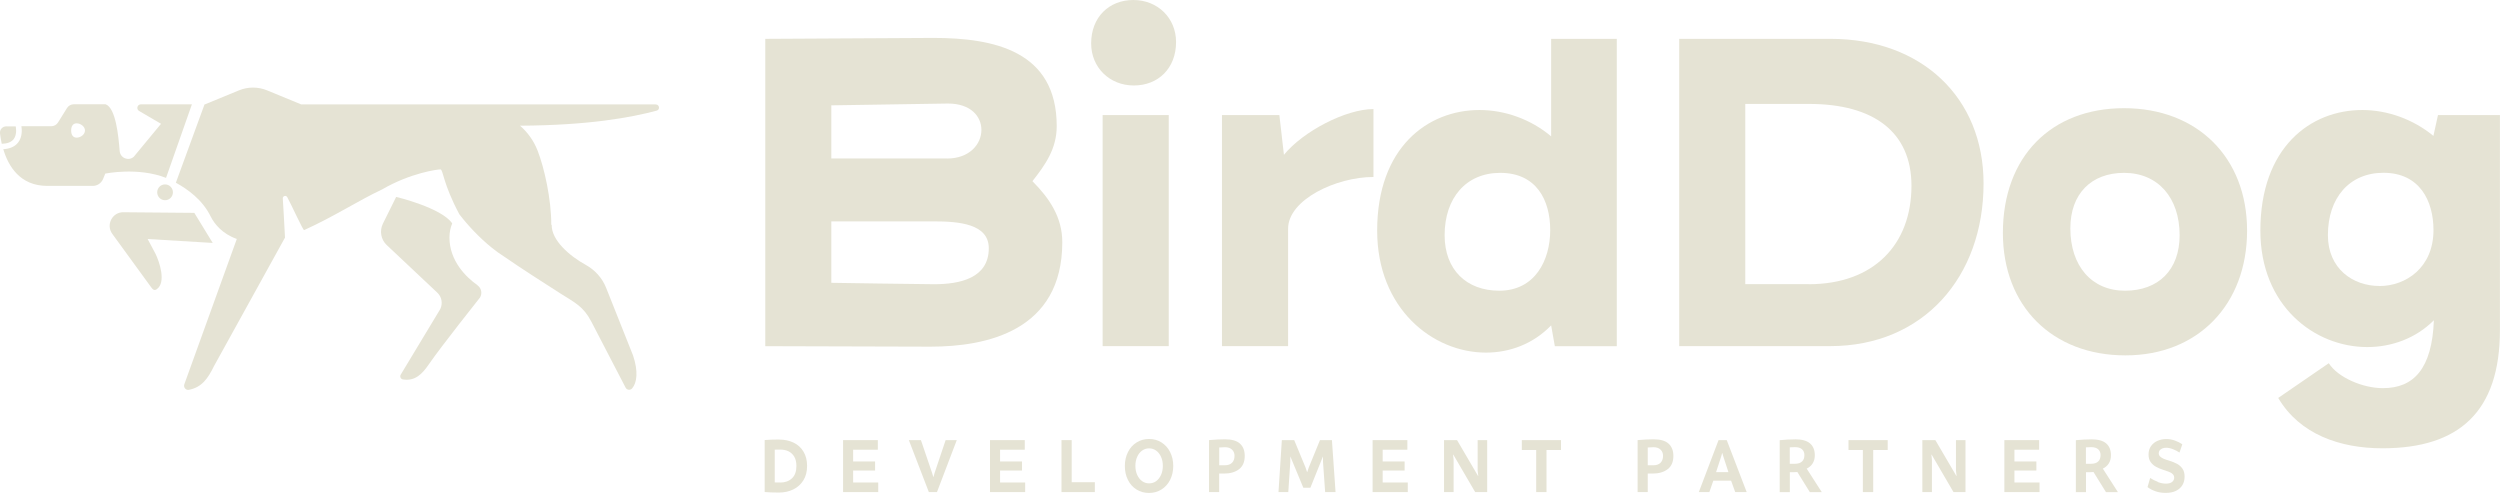 <?xml version="1.0" encoding="utf-8"?>
<svg xmlns="http://www.w3.org/2000/svg" fill="none" height="100%" overflow="visible" preserveAspectRatio="none" style="display: block;" viewBox="0 0 502 99" width="100%">
<g clip-path="url(#clip0_0_241)" id="bddp-header-logo">
<g id="Group">
<path d="M187.389 7.612C199.56 7.612 212.189 10.204 212.189 25.334C212.189 29.879 209.884 33.122 207.31 36.379C210.72 39.812 213.308 43.611 213.308 48.632C213.308 66.448 198.104 69.609 186.85 69.609L153.666 69.514V7.802L187.403 7.612H187.389ZM190.152 31.833C194.667 31.833 197.067 28.956 197.067 26.08C197.067 23.393 194.95 20.788 190.341 20.788L166.929 21.154V31.82H190.152V31.833ZM166.929 56.787C166.929 56.787 185.179 57.072 187.578 57.072C192.74 57.072 198.549 55.864 198.549 49.839C198.549 44.914 192.47 44.452 187.483 44.452H166.929V56.8V56.787Z" fill="#E5E3D4" id="Vector"/>
<path d="M219.104 8.725C219.104 3.433 222.702 0 227.581 0C232.461 0 236.154 3.623 236.154 8.44C236.154 13.732 232.555 17.165 227.676 17.165C222.797 17.165 219.104 13.542 219.104 8.725ZM221.408 69.501V23.108H234.684V69.501H221.408Z" fill="#E5E3D4" id="Vector_2"/>
<path d="M258.649 45.931V69.501H245.373V23.108H256.897L257.813 31.087C261.682 26.351 270.254 21.901 275.793 21.901V35.537C268.326 35.537 258.649 40.083 258.649 45.931Z" fill="#E5E3D4" id="Vector_3"/>
<path d="M297.089 22.09C302.157 22.09 307.413 23.949 311.47 27.382V7.802H324.652V69.514H312.212L311.47 65.335C307.872 69.053 303.181 70.803 298.383 70.803C287.695 70.803 276.535 61.984 276.535 46.311C276.535 29.608 286.67 22.09 297.089 22.09ZM301.052 58.374C308.236 58.374 311.282 52.255 311.282 46.216C311.282 40.178 308.519 34.71 301.24 34.71C294.42 34.71 290.08 39.717 290.08 47.234C290.08 54.195 294.501 58.374 301.052 58.374Z" fill="#E5E3D4" id="Vector_4"/>
<path d="M398.298 36.84C398.298 55.593 386.221 69.501 367.513 69.501H337.187V7.802H367.608C385.857 7.802 398.298 19.594 398.298 36.84ZM363.173 57.072C376.261 57.072 383.822 49.093 383.822 37.301C383.822 26.541 376.261 20.869 363.268 20.869H350.45V57.058H363.173V57.072Z" fill="#E5E3D4" id="Vector_5"/>
<path d="M402.18 46.773C402.18 31.467 411.857 21.724 426.508 21.724C441.159 21.724 451.214 31.562 451.214 46.311C451.214 61.061 441.442 71.36 426.791 71.36C412.14 71.36 402.18 61.522 402.18 46.773ZM426.508 34.71C419.957 34.71 415.725 38.889 415.725 45.85C415.725 53.367 419.971 58.374 426.697 58.374C433.422 58.374 437.668 54.195 437.668 47.234C437.668 39.717 433.341 34.71 426.508 34.71Z" fill="#E5E3D4" id="Vector_6"/>
<path d="M457.481 79.895L467.617 72.934C469.463 75.81 474.437 77.941 478.494 77.941C484.667 77.941 488.36 74.046 488.724 64.304C485.125 67.927 480.246 69.691 475.353 69.691C464.759 69.691 453.882 61.427 453.882 46.311C453.882 29.608 463.924 22.09 474.342 22.09C479.41 22.09 484.573 23.949 488.629 27.287L489.546 23.108H501.987V66.258C501.987 82.676 493.778 90.017 478.386 90.017C469.908 90.017 461.794 87.236 457.468 79.908L457.481 79.895ZM477.766 57.438C483.117 57.438 488.643 53.72 488.643 46.203C488.643 40.354 485.88 34.696 478.602 34.696C471.782 34.696 467.442 39.703 467.442 47.22C467.442 53.991 472.509 57.424 477.766 57.424V57.438Z" fill="#E5E3D4" id="Vector_7"/>
</g>
<g id="Group_2">
<path d="M29.652 47.994L42.713 48.781L39.02 42.743L24.867 42.62C22.59 42.512 21.201 45.117 22.549 46.963L30.313 57.628C30.677 58.13 30.973 58.428 31.472 58.076C33.426 56.719 32.011 52.567 31.229 50.965L29.639 47.98L29.652 47.994Z" fill="#E5E3D4" id="Vector_8"/>
<path d="M95.871 57.261C93.607 55.688 90.251 52.377 90.251 47.709C90.251 46.596 90.466 45.673 90.803 44.859C88.647 41.698 79.549 39.54 79.549 39.54L76.88 44.927C76.18 46.365 76.49 48.102 77.635 49.188L87.825 58.781C88.714 59.623 88.943 60.952 88.404 62.065L80.466 75.227C80.236 75.621 80.466 76.123 80.91 76.19C83.323 76.57 84.738 75.159 86.113 73.151C88.499 69.664 96.383 59.745 96.383 59.745C96.882 58.917 96.666 57.845 95.885 57.302L95.871 57.261Z" fill="#E5E3D4" id="Vector_9"/>
<path d="M33.332 35.741L38.535 20.951H28.291C27.563 20.951 27.307 21.914 27.927 22.28L32.334 24.859L26.862 31.48C25.811 32.416 24.14 31.738 24.032 30.327C23.789 27.287 23.25 21.67 21.201 20.937H14.813C14.26 20.937 13.748 21.222 13.451 21.697L11.645 24.601C11.349 25.062 10.85 25.347 10.297 25.347H4.3C4.394 25.93 4.542 27.45 3.639 28.617C3.006 29.431 1.995 29.879 0.66 29.96C1.658 33.339 4.003 37.328 9.489 37.328H18.64C19.544 37.328 20.352 36.772 20.703 35.931L21.134 34.859C21.134 34.859 27.671 33.502 33.332 35.714V35.741ZM15.392 27.64C14.611 27.64 14.287 27.003 14.287 26.202C14.287 25.401 14.611 24.764 15.392 24.764C16.174 24.764 17.064 25.401 17.064 26.202C17.064 27.003 16.188 27.64 15.392 27.64Z" fill="#E5E3D4" id="Vector_10"/>
<path d="M3.154 25.388H3.221L1.253 25.374C0.499 25.374 -0.081 26.026 -3.74179e-10 26.772C0.067 27.355 0.175 28.074 0.35 28.875C1.469 28.848 2.264 28.536 2.736 27.952C3.518 26.948 3.154 25.401 3.154 25.388Z" fill="#E5E3D4" id="Vector_11"/>
<path d="M131.683 20.964H60.477L53.657 18.155C51.838 17.396 49.789 17.396 47.956 18.155L41.136 20.964H41.068L35.313 36.691C37.726 38.021 40.664 40.124 42.308 43.475C43.077 45.022 44.708 46.99 47.551 47.98L37.011 77.167C36.796 77.764 37.294 78.389 37.914 78.28C40.529 77.778 41.756 76 42.982 73.49L57.229 47.709C57.067 44.425 56.892 41.603 56.784 39.852C56.757 39.35 57.418 39.147 57.674 39.581C58.496 41.06 60.855 46.298 61.07 46.203C67.149 43.448 71.907 40.3 76.732 38.034C82.433 34.71 87.96 33.99 88.445 34.018C88.997 34.045 88.916 36.813 92.246 43.041C94.052 45.389 96.343 47.79 98.688 49.69C99.537 50.382 100.4 51.006 101.249 51.535C104.497 53.788 109.134 56.76 112.53 58.931C115.482 60.803 117.14 61.509 118.757 64.616L125.618 77.832C125.874 78.334 126.548 78.416 126.925 77.995C127.909 76.869 128.192 74.562 127.114 71.373L121.709 57.791C120.928 55.823 119.472 54.209 117.625 53.191C114.404 51.427 110.711 48.252 110.778 45.131L110.697 45.158C110.711 40.002 109.296 33.706 107.961 30.273C107.166 28.224 105.913 26.528 104.417 25.238C118.164 25.171 126.737 23.597 131.872 22.213C132.573 22.023 132.424 20.978 131.697 20.978L131.683 20.964Z" fill="#E5E3D4" id="Vector_12"/>
<path d="M31.566 38.618C31.566 39.486 32.267 40.205 33.143 40.205C34.019 40.205 34.72 39.5 34.72 38.618C34.72 37.736 34.019 37.03 33.143 37.03C32.267 37.03 31.566 37.736 31.566 38.618Z" fill="#E5E3D4" id="Vector_13"/>
</g>
<g id="Group_3">
<path d="M156.47 88.267C157.535 88.267 158.492 88.47 159.341 88.877C160.19 89.284 160.864 89.882 161.335 90.682C161.821 91.483 162.063 92.433 162.063 93.559C162.063 94.685 161.821 95.648 161.322 96.449C160.823 97.25 160.149 97.86 159.287 98.281C158.424 98.701 157.454 98.905 156.389 98.905C155.257 98.905 154.3 98.864 153.545 98.796V88.362C154.34 88.294 155.324 88.253 156.483 88.253L156.47 88.267ZM156.672 96.897C157.629 96.897 158.424 96.612 159.017 96.055C159.624 95.499 159.92 94.658 159.92 93.559C159.92 92.812 159.772 92.202 159.489 91.7C159.192 91.211 158.802 90.845 158.316 90.614C157.831 90.384 157.265 90.275 156.645 90.275C156.241 90.275 155.877 90.275 155.567 90.289V96.87C155.944 96.87 156.322 96.883 156.672 96.883V96.897Z" fill="#E5E3D4" id="Vector_14"/>
<path d="M169.274 88.375H176.269V90.302H171.309V92.663H175.717V94.481H171.309V96.883H176.35V98.81H169.288V88.375H169.274Z" fill="#E5E3D4" id="Vector_15"/>
<path d="M184.923 88.375L187.173 94.997L187.403 95.771H187.443L187.659 94.997L189.883 88.375H192.12L188.144 98.81H186.513L182.496 88.375H184.923Z" fill="#E5E3D4" id="Vector_16"/>
<path d="M198.778 88.375H205.773V90.302H200.813V92.663H205.221V94.481H200.813V96.883H205.854V98.81H198.792V88.375H198.778Z" fill="#E5E3D4" id="Vector_17"/>
<path d="M213.133 88.375H215.195V96.829H219.845V98.81H213.146V88.375H213.133Z" fill="#E5E3D4" id="Vector_18"/>
<path d="M233.215 88.837C233.957 89.298 234.536 89.936 234.954 90.764C235.372 91.591 235.588 92.528 235.588 93.559C235.588 94.59 235.372 95.54 234.954 96.368C234.536 97.195 233.957 97.833 233.215 98.294C232.474 98.756 231.638 98.986 230.722 98.986C229.805 98.986 228.956 98.756 228.215 98.294C227.474 97.833 226.894 97.195 226.49 96.368C226.072 95.54 225.87 94.604 225.87 93.559C225.87 92.514 226.085 91.591 226.503 90.764C226.921 89.936 227.501 89.284 228.242 88.837C228.983 88.375 229.819 88.145 230.735 88.145C231.652 88.145 232.488 88.375 233.229 88.837H233.215ZM232.151 96.612C232.568 96.313 232.892 95.893 233.134 95.364C233.377 94.834 233.498 94.224 233.498 93.545C233.498 92.867 233.377 92.256 233.134 91.727C232.892 91.198 232.568 90.777 232.151 90.479C231.733 90.18 231.261 90.031 230.735 90.031C230.21 90.031 229.751 90.18 229.334 90.479C228.916 90.777 228.579 91.198 228.35 91.727C228.107 92.256 227.986 92.867 227.986 93.545C227.986 94.224 228.107 94.821 228.35 95.364C228.592 95.893 228.916 96.313 229.334 96.612C229.751 96.91 230.223 97.06 230.749 97.06C231.274 97.06 231.746 96.91 232.164 96.612H232.151Z" fill="#E5E3D4" id="Vector_19"/>
<path d="M245.979 88.213C247.341 88.213 248.352 88.498 248.985 89.081C249.632 89.665 249.942 90.492 249.942 91.551C249.942 92.731 249.565 93.627 248.81 94.21C248.055 94.794 247.044 95.092 245.791 95.092H244.807V98.81H242.771V88.375C243.958 88.267 245.022 88.213 245.966 88.213H245.979ZM244.82 93.423H245.979C246.599 93.423 247.071 93.247 247.408 92.907C247.732 92.568 247.893 92.107 247.893 91.537C247.893 91.021 247.732 90.614 247.395 90.289C247.058 89.963 246.586 89.8 245.979 89.8C245.642 89.8 245.252 89.827 244.82 89.854V93.409V93.423Z" fill="#E5E3D4" id="Vector_20"/>
<path d="M259.875 88.375L262.14 93.844L262.463 94.794H262.49L262.814 93.844L265.051 88.375H267.45L268.178 98.81H266.089L265.658 92.704V91.7H265.631L263.124 97.942H261.709L259.121 91.7H259.094V92.704L258.689 98.81H256.722L257.395 88.375H259.902H259.875Z" fill="#E5E3D4" id="Vector_21"/>
<path d="M275.605 88.375H282.6V90.302H277.64V92.663H282.047V94.481H277.64V96.883H282.681V98.81H275.618V88.375H275.605Z" fill="#E5E3D4" id="Vector_22"/>
<path d="M292.574 88.375L296.779 95.553H296.833L296.712 94.495V88.375H298.626V98.81H296.213L291.819 91.279H291.779L291.886 92.338V98.81H289.959V88.375H292.574Z" fill="#E5E3D4" id="Vector_23"/>
<path d="M308.478 90.356H305.58V88.375H313.452V90.356H310.54V98.81H308.465V90.356H308.478Z" fill="#E5E3D4" id="Vector_24"/>
<path d="M332.038 88.213C333.4 88.213 334.397 88.498 335.044 89.081C335.691 89.665 336.015 90.492 336.015 91.551C336.015 92.731 335.637 93.627 334.869 94.21C334.114 94.794 333.103 95.092 331.85 95.092H330.866V98.81H328.831V88.375C330.017 88.267 331.081 88.213 332.025 88.213H332.038ZM330.866 93.423H332.025C332.645 93.423 333.117 93.247 333.454 92.907C333.777 92.568 333.939 92.107 333.939 91.537C333.939 91.021 333.777 90.614 333.44 90.289C333.103 89.963 332.631 89.8 332.025 89.8C331.688 89.8 331.297 89.827 330.866 89.854V93.409V93.423Z" fill="#E5E3D4" id="Vector_25"/>
<path d="M346.73 88.375L350.733 98.81H348.428L347.606 96.517H344.034L343.239 98.81H341.123L345.085 88.375H346.743H346.73ZM347.067 94.807L346.056 91.713L345.84 90.967H345.813L345.598 91.713L344.587 94.807H347.067Z" fill="#E5E3D4" id="Vector_26"/>
<path d="M360.437 88.213C361.812 88.213 362.809 88.484 363.456 89.04C364.09 89.583 364.413 90.384 364.413 91.415C364.413 92.039 364.278 92.568 363.995 93.03C363.712 93.491 363.308 93.844 362.782 94.102L365.815 98.824H363.416L360.909 94.78C360.639 94.807 360.397 94.821 360.154 94.821H359.399V98.824H357.364V88.389C358.469 88.28 359.507 88.226 360.451 88.226L360.437 88.213ZM359.386 93.125H360.424C361.057 93.125 361.529 92.975 361.852 92.663C362.176 92.365 362.324 91.93 362.324 91.374C362.324 90.886 362.162 90.492 361.839 90.207C361.515 89.922 361.044 89.787 360.41 89.787C360.208 89.787 359.871 89.8 359.386 89.827V93.125Z" fill="#E5E3D4" id="Vector_27"/>
<path d="M374.077 90.356H371.179V88.375H379.051V90.356H376.139V98.81H374.064V90.356H374.077Z" fill="#E5E3D4" id="Vector_28"/>
<path d="M388.62 88.375L392.826 95.553H392.879L392.758 94.495V88.375H394.672V98.81H392.26L387.866 91.279H387.825L387.933 92.338V98.81H386.006V88.375H388.62Z" fill="#E5E3D4" id="Vector_29"/>
<path d="M402.463 88.375H409.458V90.302H404.498V92.663H408.905V94.481H404.498V96.883H409.539V98.81H402.476V88.375H402.463Z" fill="#E5E3D4" id="Vector_30"/>
<path d="M419.904 88.213C421.278 88.213 422.276 88.484 422.923 89.04C423.556 89.583 423.88 90.384 423.88 91.415C423.88 92.039 423.745 92.568 423.462 93.03C423.179 93.491 422.774 93.844 422.249 94.102L425.281 98.824H422.882L420.375 94.78C420.106 94.807 419.863 94.821 419.62 94.821H418.866V98.824H416.831V88.389C417.936 88.28 418.974 88.226 419.917 88.226L419.904 88.213ZM418.852 93.125H419.89C420.524 93.125 420.995 92.975 421.319 92.663C421.642 92.365 421.791 91.93 421.791 91.374C421.791 90.886 421.629 90.492 421.305 90.207C420.982 89.922 420.51 89.787 419.877 89.787C419.674 89.787 419.337 89.8 418.852 89.827V93.125Z" fill="#E5E3D4" id="Vector_31"/>
<path d="M433.274 96.788C433.84 97.005 434.393 97.114 434.918 97.114C435.444 97.114 435.875 97.005 436.158 96.775C436.441 96.544 436.576 96.259 436.576 95.92C436.576 95.662 436.495 95.445 436.347 95.269C436.185 95.092 435.997 94.943 435.768 94.848C435.538 94.739 435.201 94.617 434.77 94.468C434.622 94.441 434.501 94.4 434.406 94.359C433.8 94.156 433.288 93.939 432.883 93.708C432.479 93.477 432.128 93.165 431.845 92.772C431.562 92.378 431.428 91.876 431.428 91.266C431.428 90.614 431.589 90.044 431.926 89.57C432.263 89.095 432.708 88.742 433.247 88.511C433.786 88.28 434.366 88.158 434.986 88.158C435.606 88.158 436.158 88.267 436.738 88.47C437.304 88.674 437.803 88.932 438.207 89.217L437.641 90.872C437.237 90.601 436.805 90.384 436.32 90.194C435.848 90.004 435.39 89.909 434.959 89.909C434.689 89.909 434.433 89.949 434.204 90.044C433.975 90.139 433.8 90.261 433.665 90.424C433.544 90.587 433.476 90.791 433.476 91.008C433.476 91.279 433.571 91.496 433.759 91.673C433.948 91.849 434.177 91.998 434.46 92.121C434.743 92.243 435.121 92.365 435.619 92.514C436.212 92.704 436.724 92.907 437.156 93.138C437.587 93.369 437.951 93.695 438.234 94.102C438.531 94.522 438.665 95.051 438.665 95.716C438.665 96.381 438.517 96.91 438.234 97.399C437.951 97.887 437.52 98.267 436.954 98.552C436.388 98.837 435.687 98.973 434.865 98.973C434.11 98.973 433.422 98.864 432.789 98.634C432.155 98.403 431.63 98.132 431.225 97.806L431.751 95.974C432.209 96.273 432.721 96.544 433.288 96.748L433.274 96.788Z" fill="#E5E3D4" id="Vector_32"/>
</g>
</g>
<defs>
<clipPath id="clip0_0_241">
<rect fill="white" height="99" width="502"/>
</clipPath>
</defs>
</svg>
